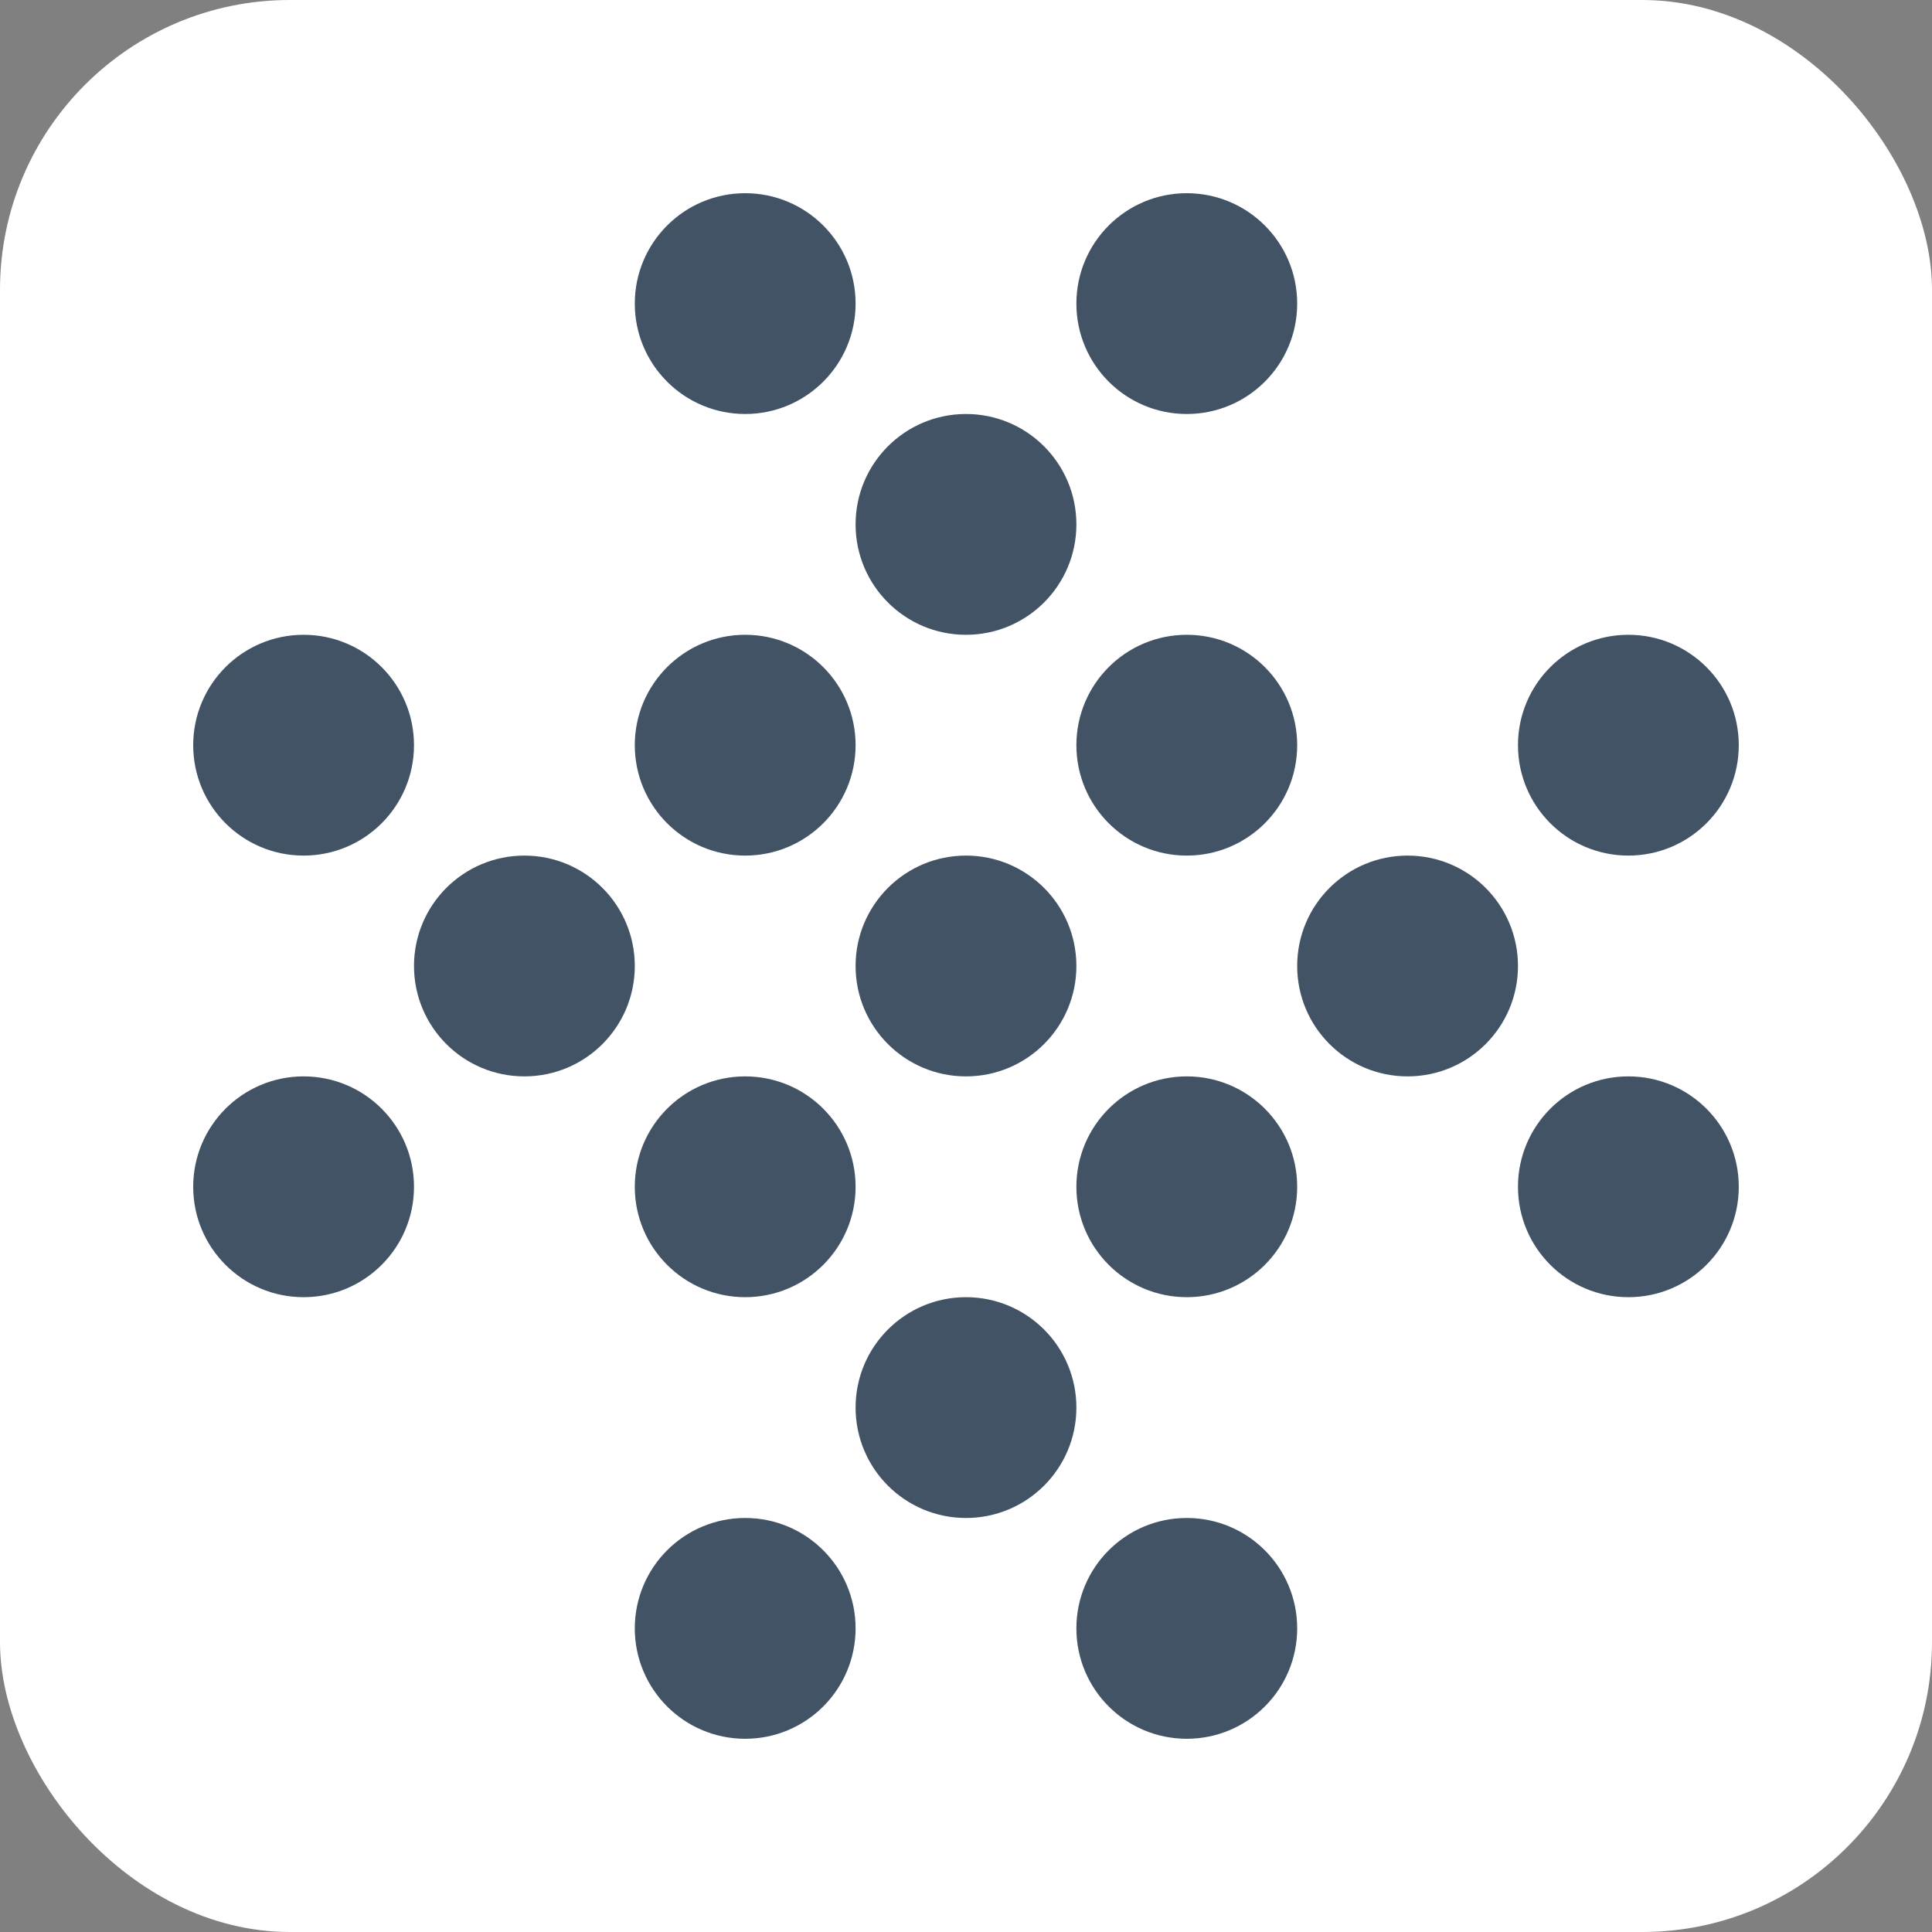<svg xmlns="http://www.w3.org/2000/svg" version="1.1" xmlns:xlink="http://www.w3.org/1999/xlink" width="1000" height="1000"><rect width="100%" height="100%" fill="#808080" stroke="none"/><g clip-path="url(#SvgjsClipPath1153)"><rect width="1000" height="1000" fill="#ffffff"></rect><g transform="matrix(28.571,0,0,28.571,100,100)"><svg xmlns="http://www.w3.org/2000/svg" version="1.1" xmlns:xlink="http://www.w3.org/1999/xlink" width="28" height="28"><svg fill="none" height="28" viewBox="0 0 28 28" width="28" xmlns="http://www.w3.org/2000/svg"><g fill="#425366"><path d="m6 16c1.105 0 2-.895 2-2s-.895-2-2-2-2 .895-2 2 .895 2 2 2z"></path><path d="m2 12c1.105 0 2-.895 2-2 0-1.105-.895-2-2-2-1.105 0-2 .895-2 2 0 1.105.895 2 2 2z"></path><path d="m2 20c1.105 0 2-.895 2-2s-.895-2-2-2c-1.105 0-2 .895-2 2s.895 2 2 2z"></path><path d="m10 4c1.105 0 2-.895 2-2 0-1.105-.895-2-2-2-1.105 0-2 .895-2 2 0 1.105.895 2 2 2z"></path><path d="m10 12c1.105 0 2-.895 2-2 0-1.105-.895-2-2-2-1.105 0-2 .895-2 2 0 1.105.895 2 2 2z"></path><path d="m10 20c1.105 0 2-.895 2-2s-.895-2-2-2c-1.105 0-2 .895-2 2s.895 2 2 2z"></path><path d="m10 28c1.105 0 2-.895 2-2s-.895-2-2-2c-1.105 0-2 .895-2 2s.895 2 2 2z"></path><path d="m14 8c1.105 0 2-.895 2-2s-.895-2-2-2-2 .895-2 2 .895 2 2 2z"></path><path d="m14 16c1.105 0 2-.895 2-2s-.895-2-2-2-2 .895-2 2 .895 2 2 2z"></path><path d="m14 24c1.105 0 2-.895 2-2s-.895-2-2-2-2 .895-2 2 .895 2 2 2z"></path><path d="m18 4c1.105 0 2-.895 2-2 0-1.105-.895-2-2-2s-2 .895-2 2c0 1.105.895 2 2 2z"></path><path d="m18 12c1.105 0 2-.895 2-2 0-1.105-.895-2-2-2s-2 .895-2 2c0 1.105.895 2 2 2z"></path><path d="m18 20c1.105 0 2-.895 2-2s-.895-2-2-2-2 .895-2 2 .895 2 2 2z"></path><path d="m18 28c1.105 0 2-.895 2-2s-.895-2-2-2-2 .895-2 2 .895 2 2 2z"></path><path d="m22 16c1.105 0 2-.895 2-2s-.895-2-2-2-2 .895-2 2 .895 2 2 2z"></path><path d="m26 12c1.105 0 2-.895 2-2 0-1.105-.895-2-2-2s-2 .895-2 2c0 1.105.895 2 2 2z"></path><path d="m26 20c1.105 0 2-.895 2-2s-.895-2-2-2-2 .895-2 2 .895 2 2 2z"></path></g></svg></svg></g></g><defs><clipPath id="SvgjsClipPath1153"><rect width="1000" height="1000" x="0" y="0" rx="150" ry="150"></rect></clipPath></defs></svg>